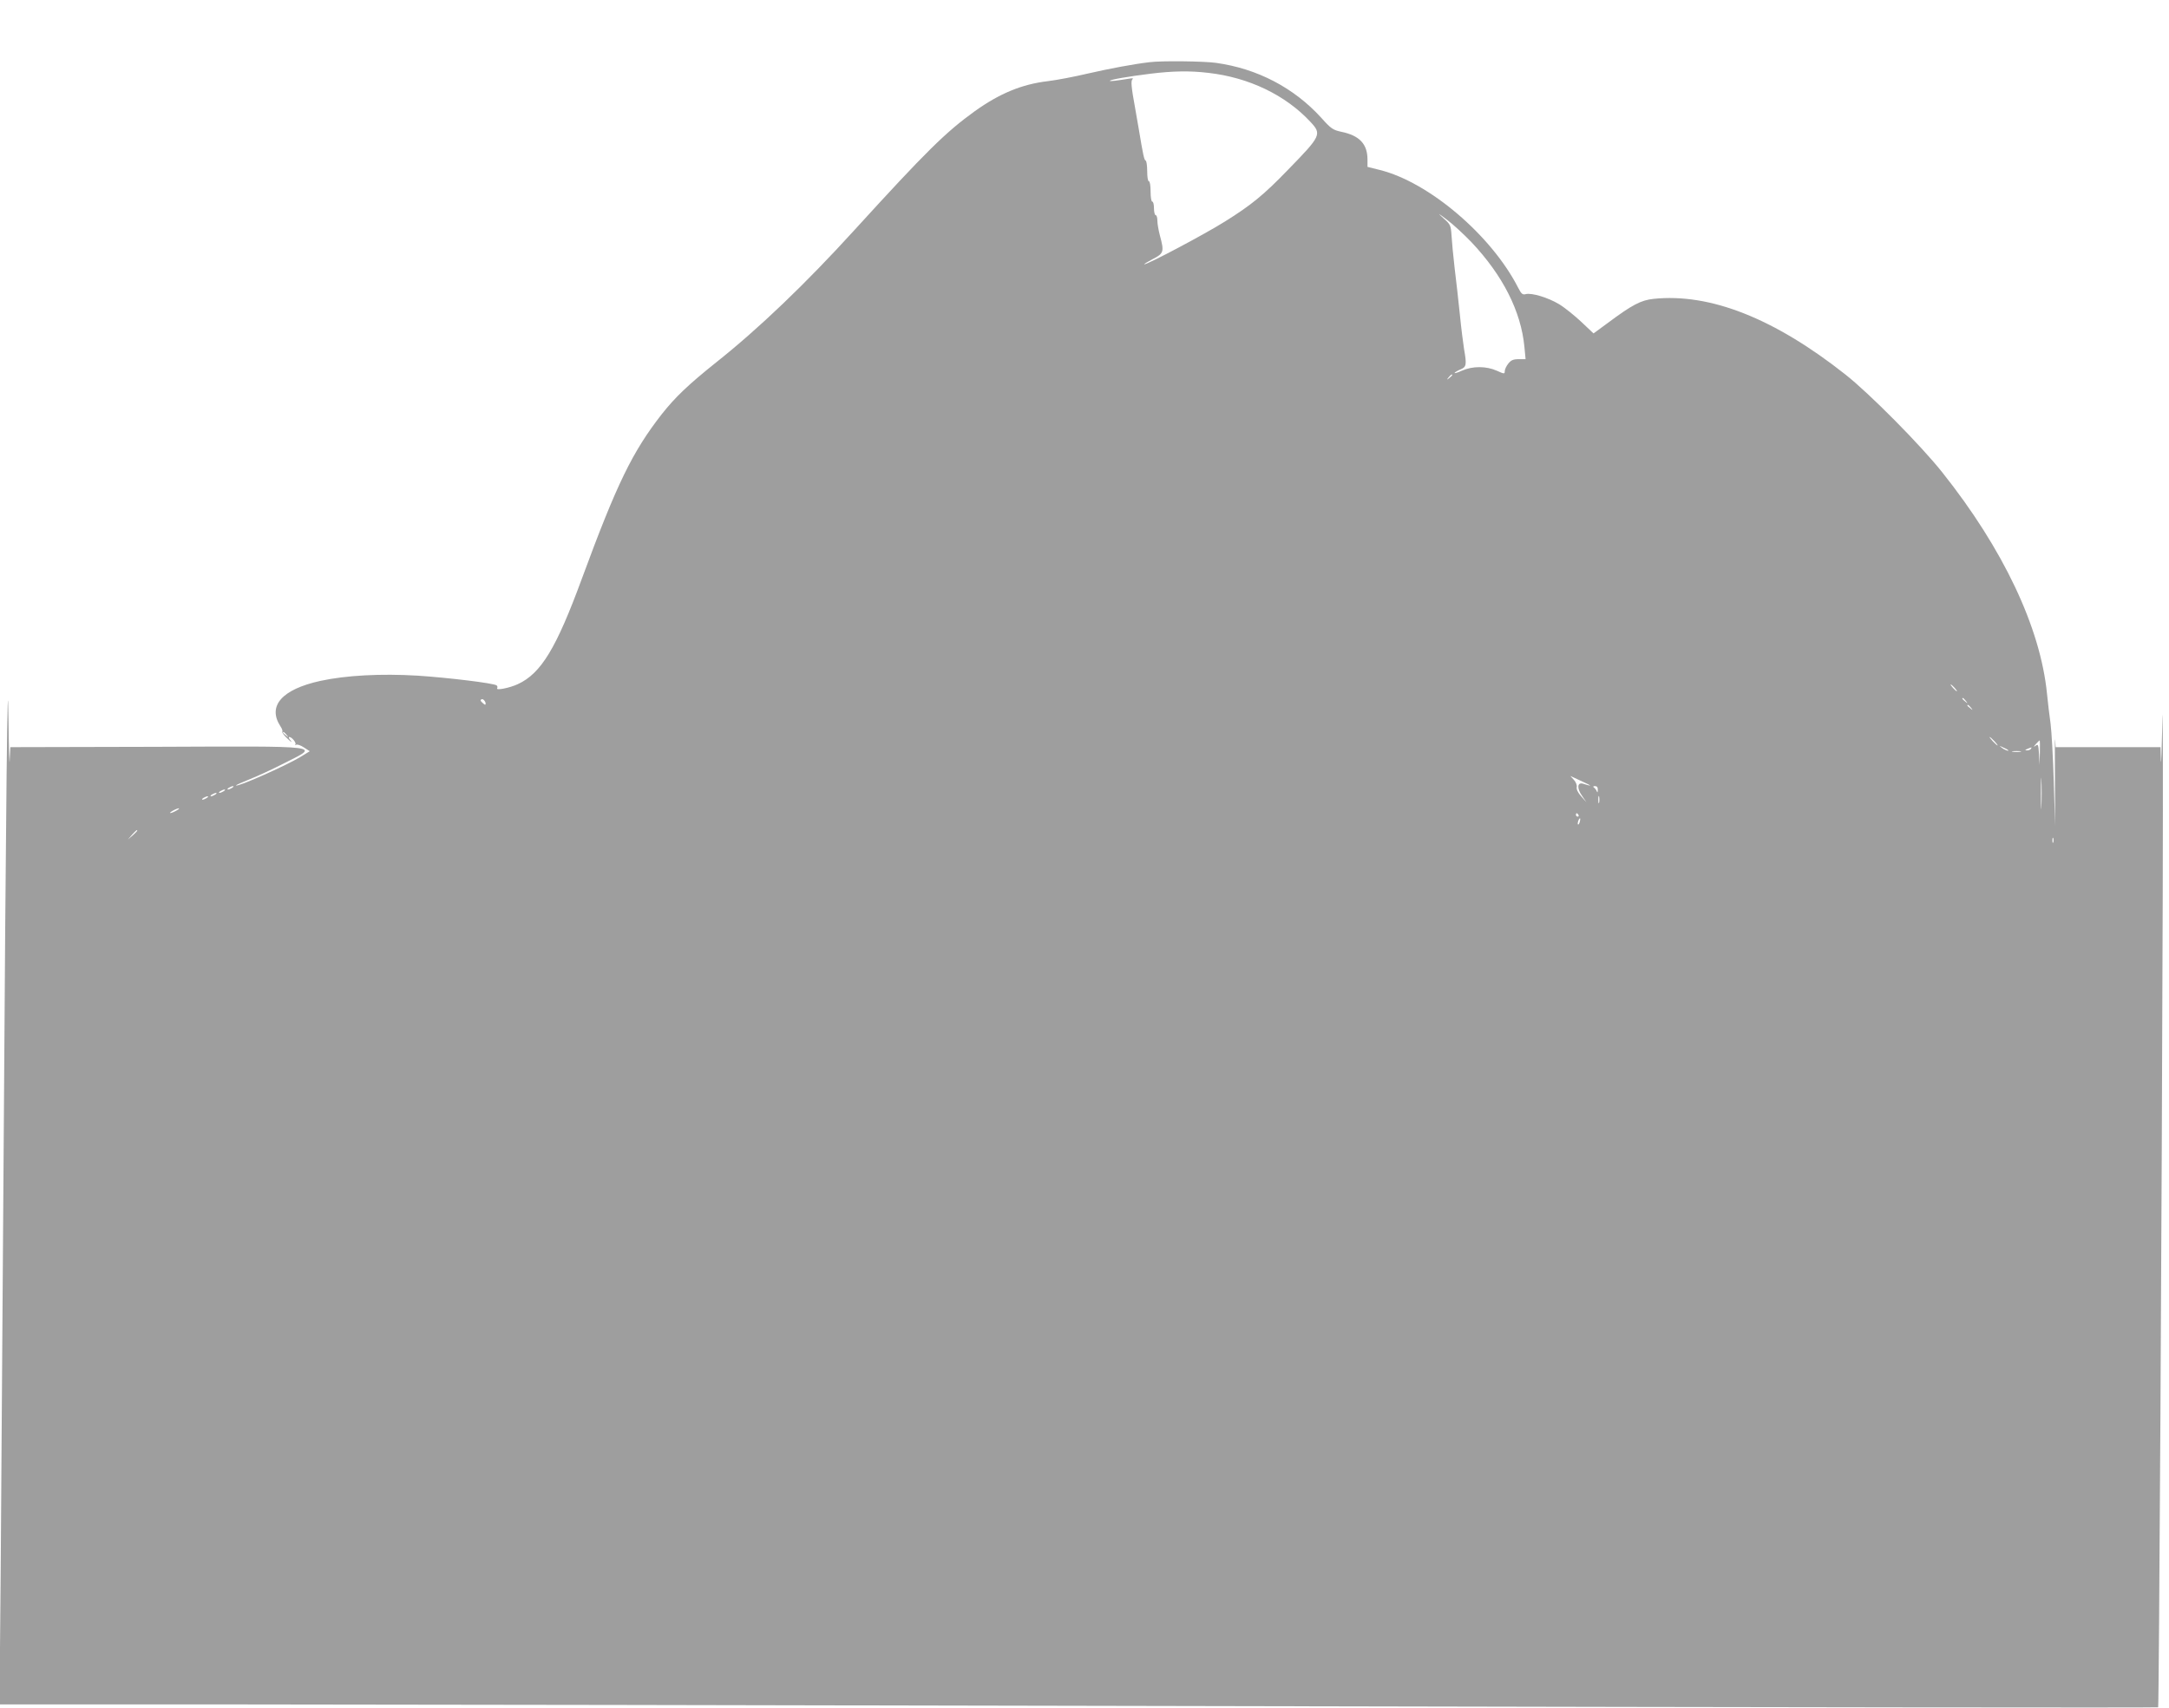 <?xml version="1.0" standalone="no"?>
<!DOCTYPE svg PUBLIC "-//W3C//DTD SVG 20010904//EN"
 "http://www.w3.org/TR/2001/REC-SVG-20010904/DTD/svg10.dtd">
<svg version="1.0" xmlns="http://www.w3.org/2000/svg"
 width="1280pt" height="1008pt" viewBox="0 0 1280 1008"
 preserveAspectRatio="xMidYMid meet">
<g transform="translate(0,1008) scale(0.1,-0.1)"
fill="#9e9e9e" stroke="none">
<path d="M6785 9713 c-96 -11 -238 -38 -365 -67 -80 -19 -186 -39 -236 -45
-153 -18 -284 -72 -431 -177 -172 -124 -286 -236 -708 -699 -291 -320 -568
-585 -820 -785 -165 -132 -241 -205 -320 -305 -173 -222 -264 -408 -471 -970
-151 -411 -241 -560 -378 -623 -49 -23 -132 -39 -122 -24 3 6 2 13 -4 17 -21
13 -283 45 -465 57 -217 13 -423 2 -575 -31 -227 -50 -313 -148 -235 -268 9
-13 14 -27 11 -32 -3 -4 11 -23 32 -42 20 -19 28 -24 18 -11 -11 12 -15 22 -9
22 16 0 44 -36 36 -45 -5 -4 -3 -5 4 -1 7 4 28 -3 47 -16 l34 -22 -57 -35
c-85 -51 -368 -177 -378 -167 -2 2 34 18 79 36 46 18 141 62 211 98 202 103
246 98 -772 94 l-850 -2 -4 -78 c-1 -42 -5 67 -7 243 -5 442 -15 -453 -29
-2615 -6 -905 -14 -1995 -17 -2423 l-7 -777 1254 0 c690 0 3555 -5 6368 -11
2812 -6 5115 -9 5117 -6 5 5 22 3033 27 4792 2 737 1 1201 -2 1030 -4 -170 -7
-275 -9 -232 l-2 77 -309 0 -310 0 -3 43 c-2 23 -2 -82 -1 -233 l1 -275 -8
260 c-4 143 -13 298 -19 345 -7 47 -16 126 -21 176 -39 391 -259 855 -618
1306 -127 160 -428 464 -571 577 -420 332 -800 482 -1133 447 -75 -8 -126 -35
-271 -143 l-83 -61 -73 69 c-41 38 -99 85 -131 104 -63 38 -161 68 -196 59
-19 -5 -26 1 -45 38 -157 308 -526 623 -817 695 l-72 18 0 43 c0 92 -47 142
-154 164 -50 11 -61 18 -119 83 -161 177 -377 290 -621 324 -72 10 -322 13
-391 4z m345 -63 c240 -27 456 -131 603 -289 68 -73 64 -82 -132 -283 -143
-148 -216 -208 -373 -306 -116 -73 -455 -253 -475 -252 -4 1 18 14 50 31 65
33 68 43 42 139 -8 30 -15 70 -15 88 0 17 -4 32 -10 32 -5 0 -10 18 -10 40 0
22 -4 40 -10 40 -6 0 -10 27 -10 60 0 33 -4 60 -10 60 -6 0 -10 26 -10 59 0
33 -4 61 -9 63 -9 3 -15 32 -41 188 -5 30 -14 82 -20 115 -24 131 -28 170 -16
178 6 5 -2 6 -19 3 -80 -13 -115 -17 -115 -13 0 7 111 26 240 42 131 16 231
18 340 5z m1554 -1000 c184 -195 292 -407 312 -617 l7 -73 -41 0 c-32 0 -45
-6 -61 -26 -12 -15 -21 -35 -21 -45 0 -17 -3 -17 -47 3 -63 28 -143 28 -206 0
-26 -12 -45 -17 -43 -13 3 5 19 14 36 21 34 14 36 28 20 119 -5 31 -17 124
-25 206 -9 83 -22 206 -31 275 -8 69 -16 154 -18 189 -4 61 -6 66 -48 103 -37
34 -34 33 21 -9 35 -26 100 -86 145 -133z m-114 -784 c0 -2 -8 -10 -17 -17
-16 -13 -17 -12 -4 4 13 16 21 21 21 13z m2965 -1846 c10 -11 16 -20 13 -20
-3 0 -13 9 -23 20 -10 11 -16 20 -13 20 3 0 13 -9 23 -20z m-8671 -99 c-2 -2
-10 4 -18 12 -12 11 -13 16 -3 20 11 4 29 -23 21 -32z m8737 22 c13 -16 12
-17 -3 -4 -17 13 -22 21 -14 21 2 0 10 -8 17 -17z m30 -40 c13 -16 12 -17 -3
-4 -10 7 -18 15 -18 17 0 8 8 3 21 -13z m-9940 -160 c13 -16 12 -17 -3 -4 -10
7 -18 15 -18 17 0 8 8 3 21 -13z m10079 -38 c13 -14 21 -25 18 -25 -2 0 -15
11 -28 25 -13 14 -21 25 -18 25 2 0 15 -11 28 -25z m268 -67 l-2 -73 -3 63
c-4 58 -5 62 -21 50 -13 -9 -12 -7 2 10 11 12 21 22 23 22 1 0 2 -33 1 -72z
m-189 16 c14 -12 -19 -1 -35 12 -18 14 -18 14 6 3 14 -6 27 -13 29 -15z m136
6 c-3 -5 -14 -10 -23 -9 -14 0 -13 2 3 9 27 11 27 11 20 0z m-62 -17 c-13 -2
-33 -2 -45 0 -13 2 -3 4 22 4 25 0 35 -2 23 -4z m124 -320 c-1 -43 -3 -10 -3
72 0 83 2 118 3 78 2 -40 2 -107 0 -150z m-2677 129 c24 -12 17 -12 -27 2 -35
11 -39 -26 -7 -71 l26 -38 -31 35 c-20 22 -29 42 -26 55 2 11 -5 29 -17 42
l-21 23 39 -18 c21 -10 50 -24 64 -30z m-8000 -22 c-8 -5 -19 -10 -25 -10 -5
0 -3 5 5 10 8 5 20 10 25 10 6 0 3 -5 -5 -10z m8059 -12 c0 -16 -2 -18 -6 -8
-3 8 -11 18 -17 22 -7 5 -4 8 7 8 11 0 17 -7 16 -22z m-8109 -8 c-8 -5 -19
-10 -25 -10 -5 0 -3 5 5 10 8 5 20 10 25 10 6 0 3 -5 -5 -10z m-50 -20 c-8 -5
-19 -10 -25 -10 -5 0 -3 5 5 10 8 5 20 10 25 10 6 0 3 -5 -5 -10z m8167 -47
c-3 -10 -5 -2 -5 17 0 19 2 27 5 18 2 -10 2 -26 0 -35z m-8217 27 c-8 -5 -19
-10 -25 -10 -5 0 -3 5 5 10 8 5 20 10 25 10 6 0 3 -5 -5 -10z m-180 -75 c-14
-8 -29 -14 -35 -14 -5 0 1 6 15 14 14 8 30 14 35 14 6 0 -1 -6 -15 -14z m8275
-25 c3 -5 1 -10 -4 -10 -6 0 -11 5 -11 10 0 6 2 10 4 10 3 0 8 -4 11 -10z m8
-40 c-3 -12 -8 -19 -11 -16 -5 6 5 36 12 36 2 0 2 -9 -1 -20z m-8513 -53 c0
-2 -12 -14 -27 -28 l-28 -24 24 28 c23 25 31 32 31 24z m11307 -69 c-3 -7 -5
-2 -5 12 0 14 2 19 5 13 2 -7 2 -19 0 -25z"/>
</g>
</svg>
